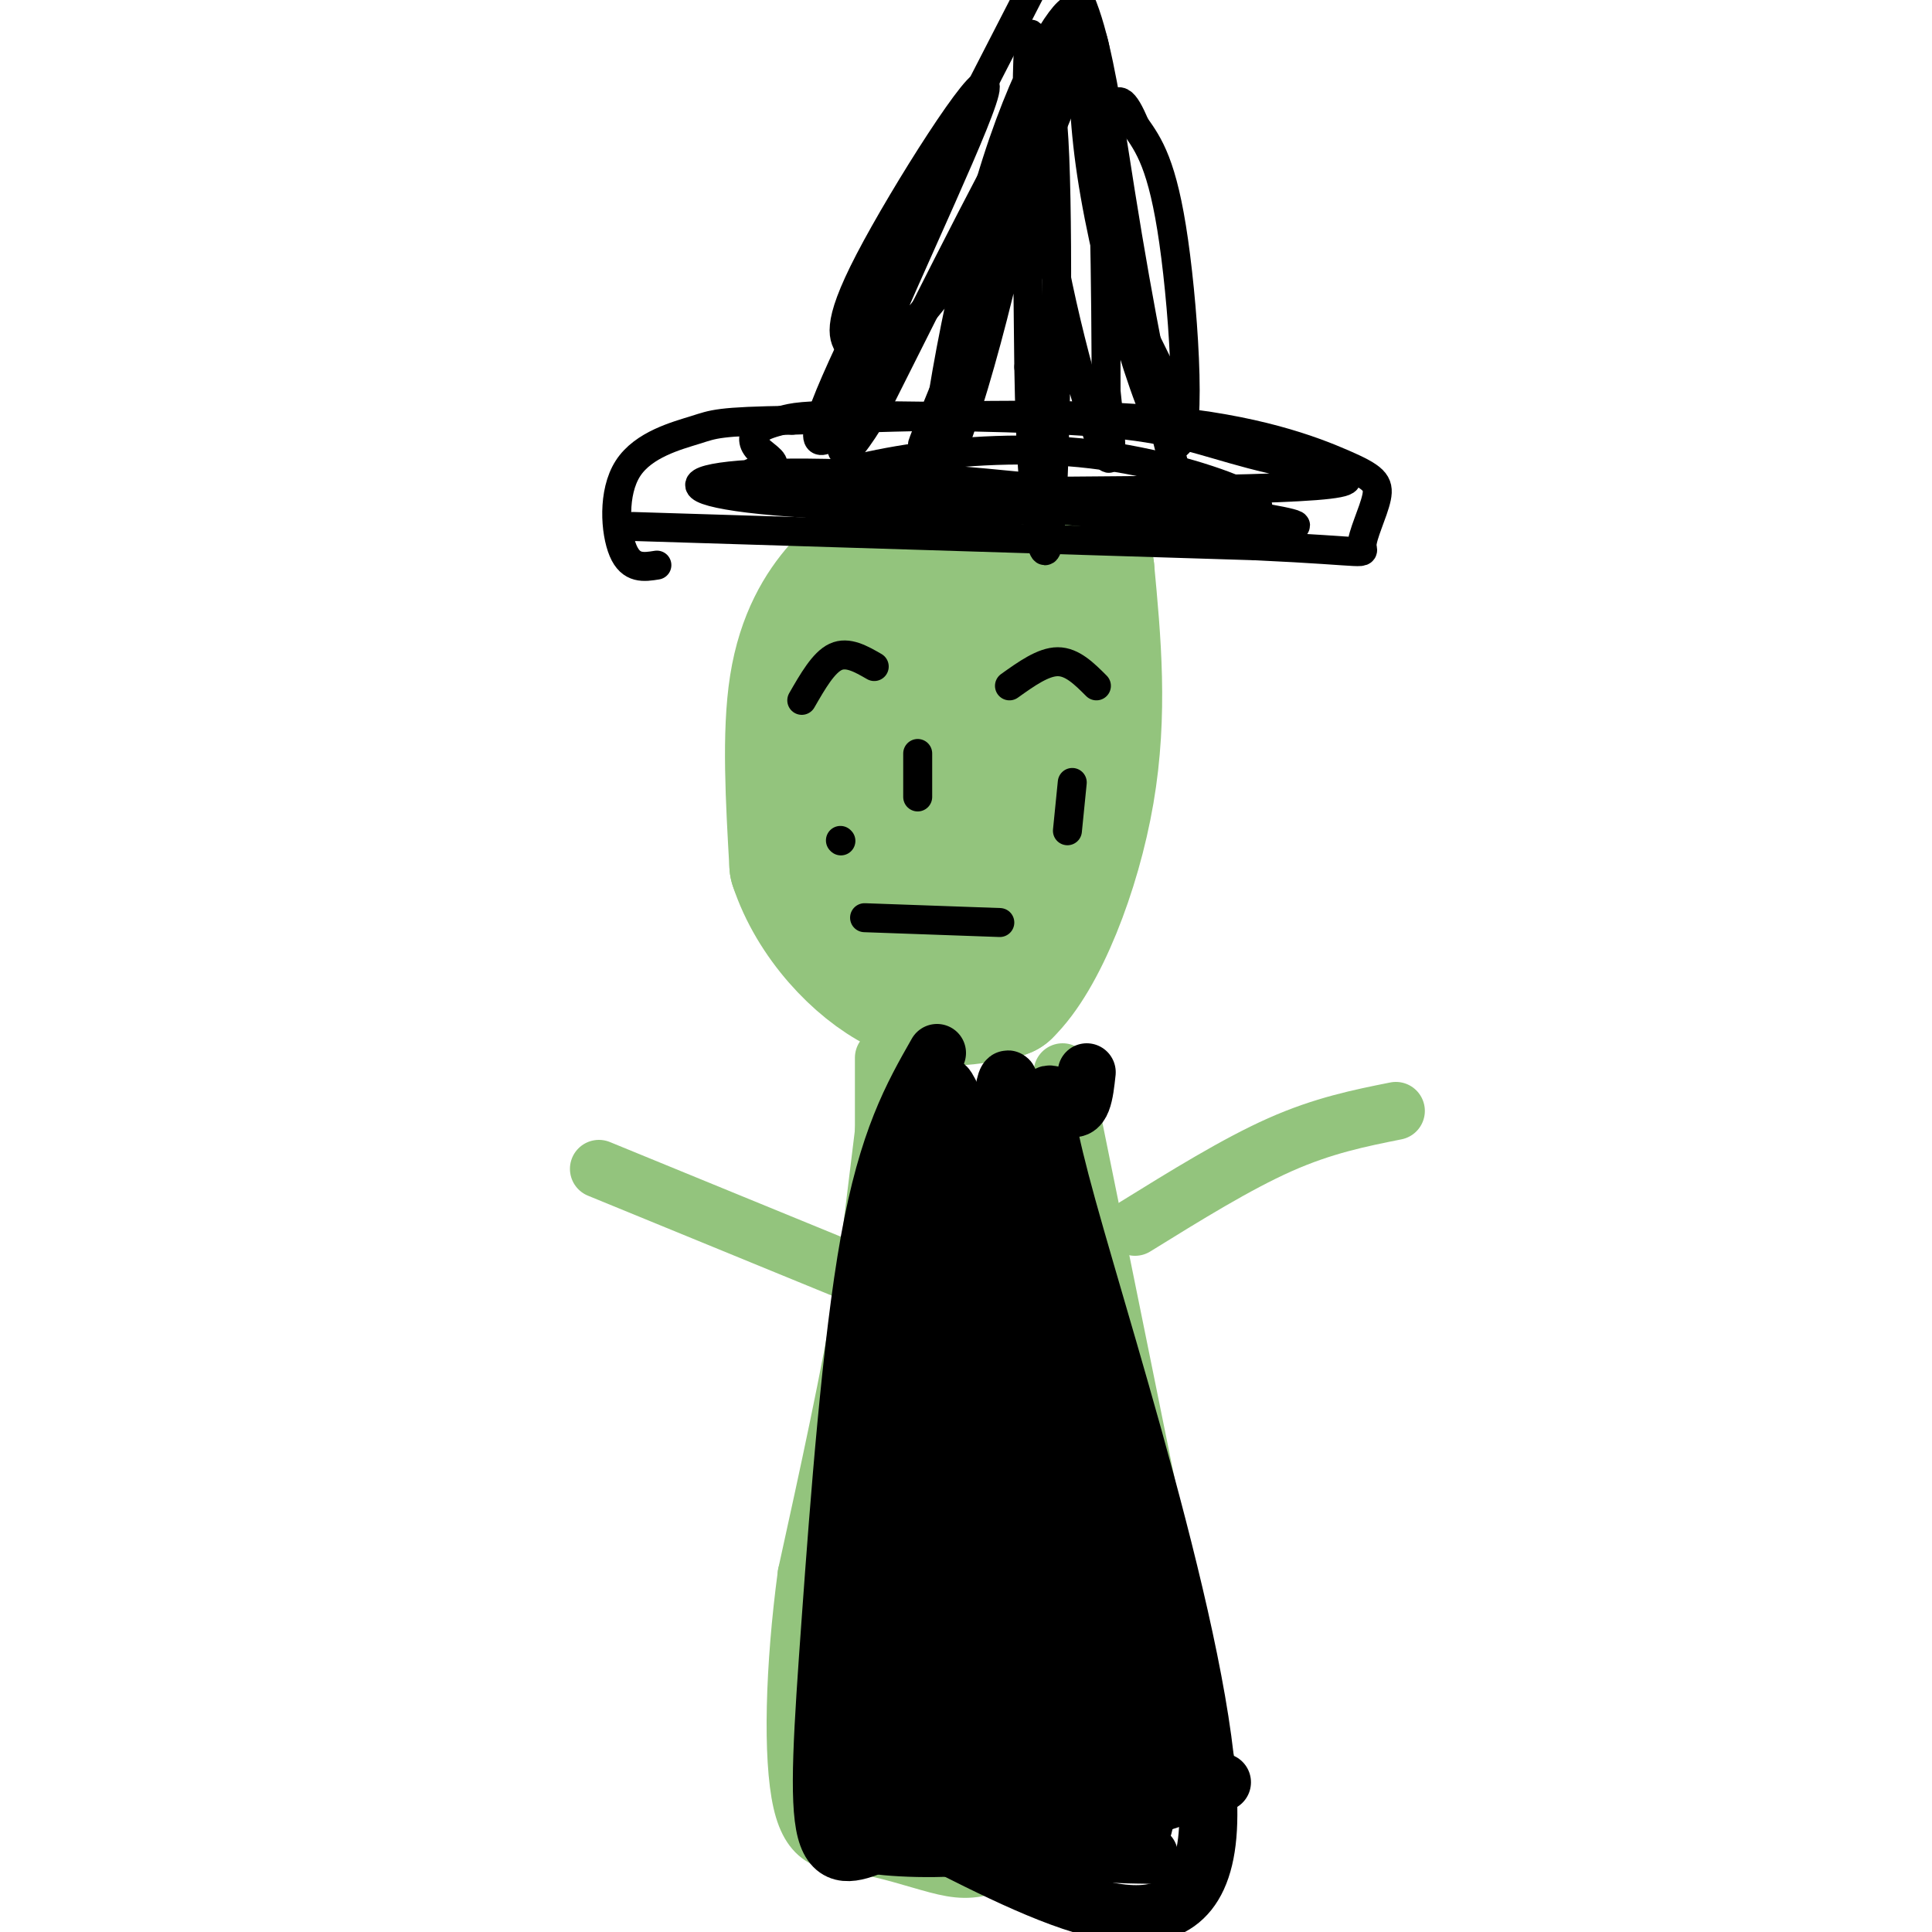 <svg viewBox='0 0 400 400' version='1.1' xmlns='http://www.w3.org/2000/svg' xmlns:xlink='http://www.w3.org/1999/xlink'><g fill='none' stroke='rgb(147,196,125)' stroke-width='28' stroke-linecap='round' stroke-linejoin='round'><path d='M184,114c-3.222,1.978 -6.444,3.956 -10,8c-3.556,4.044 -7.444,10.156 -9,20c-1.556,9.844 -0.778,23.422 0,37'/><path d='M165,179c3.689,11.267 12.911,20.933 21,25c8.089,4.067 15.044,2.533 22,1'/><path d='M208,205c7.200,-6.911 14.200,-24.689 17,-41c2.800,-16.311 1.400,-31.156 0,-46'/><path d='M225,118c-5.624,-8.501 -19.684,-6.752 -27,-4c-7.316,2.752 -7.889,6.508 -10,9c-2.111,2.492 -5.762,3.719 -8,16c-2.238,12.281 -3.064,35.614 -3,46c0.064,10.386 1.018,7.825 3,7c1.982,-0.825 4.991,0.088 8,1'/><path d='M188,193c3.024,-1.833 6.583,-6.917 10,-21c3.417,-14.083 6.690,-37.167 7,-40c0.310,-2.833 -2.345,14.583 -5,32'/></g>
<g fill='none' stroke='rgb(147,196,125)' stroke-width='6' stroke-linecap='round' stroke-linejoin='round'><path d='M186,134c0.000,0.000 0.100,0.100 0.1,0.1'/><path d='M195,129c0.000,0.000 -8.000,10.000 -8,10'/><path d='M185,130c0.000,0.000 16.000,0.000 16,0'/><path d='M178,145c0.000,0.000 13.000,-10.000 13,-10'/></g>
<g fill='none' stroke='rgb(0,0,0)' stroke-width='6' stroke-linecap='round' stroke-linejoin='round'><path d='M166,145c2.250,-3.917 4.500,-7.833 7,-9c2.500,-1.167 5.250,0.417 8,2'/><path d='M209,142c3.500,-2.500 7.000,-5.000 10,-5c3.000,0.000 5.500,2.500 8,5'/><path d='M190,156c0.000,0.000 0.000,9.000 0,9'/><path d='M222,162c0.000,0.000 -1.000,10.000 -1,10'/><path d='M179,190c0.000,0.000 28.000,1.000 28,1'/><path d='M131,109c0.000,0.000 129.000,4.000 129,4'/><path d='M260,113c24.741,1.150 22.094,2.026 22,0c-0.094,-2.026 2.367,-6.956 3,-10c0.633,-3.044 -0.560,-4.204 -7,-7c-6.440,-2.796 -18.126,-7.227 -38,-9c-19.874,-1.773 -47.937,-0.886 -76,0'/><path d='M164,87c-15.477,0.230 -16.169,0.804 -20,2c-3.831,1.196 -10.801,3.014 -14,8c-3.199,4.986 -2.628,13.139 -1,17c1.628,3.861 4.314,3.431 7,3'/><path d='M174,89c-3.917,2.833 -7.833,5.667 -1,-10c6.833,-15.667 24.417,-49.833 42,-84'/><path d='M215,-5c9.750,-6.107 13.125,20.625 17,45c3.875,24.375 8.250,46.393 11,56c2.750,9.607 3.875,6.804 5,4'/><path d='M222,16c-15.286,37.220 -30.571,74.440 -31,76c-0.429,1.560 14.000,-32.542 22,-54c8.000,-21.458 9.571,-30.274 3,-20c-6.571,10.274 -21.286,39.637 -36,69'/><path d='M180,87c-7.396,11.928 -7.887,7.248 0,-12c7.887,-19.248 24.154,-53.065 24,-57c-0.154,-3.935 -16.727,22.011 -24,36c-7.273,13.989 -5.247,16.019 -4,18c1.247,1.981 1.716,3.912 5,2c3.284,-1.912 9.384,-7.669 16,-17c6.616,-9.331 13.747,-22.238 18,-32c4.253,-9.762 5.626,-16.381 7,-23'/><path d='M222,2c-1.832,0.146 -9.914,12.012 -17,36c-7.086,23.988 -13.178,60.100 -11,61c2.178,0.900 12.625,-33.412 17,-58c4.375,-24.588 2.679,-39.454 2,-32c-0.679,7.454 -0.339,37.227 0,67'/><path d='M213,76c0.293,17.178 1.026,26.623 2,33c0.974,6.377 2.189,9.687 3,-9c0.811,-18.687 1.217,-59.370 0,-74c-1.217,-14.630 -4.059,-3.208 -2,15c2.059,18.208 9.017,43.202 12,51c2.983,7.798 1.992,-1.601 1,-11'/><path d='M229,81c0.032,-17.718 -0.389,-56.513 -2,-69c-1.611,-12.487 -4.411,1.333 -1,24c3.411,22.667 13.034,54.179 17,56c3.966,1.821 2.276,-26.051 0,-42c-2.276,-15.949 -5.138,-19.974 -8,-24'/><path d='M235,26c-2.238,-5.381 -3.833,-6.833 -5,-2c-1.167,4.833 -1.905,15.952 0,26c1.905,10.048 6.452,19.024 11,28'/><path d='M234,104c-47.219,-0.861 -94.437,-1.722 -82,-2c12.437,-0.278 84.530,0.029 112,-1c27.470,-1.029 10.319,-3.392 -1,-6c-11.319,-2.608 -16.805,-5.459 -30,-7c-13.195,-1.541 -34.097,-1.770 -55,-2'/><path d='M178,86c-11.855,-0.155 -13.992,0.457 -16,1c-2.008,0.543 -3.887,1.018 -5,2c-1.113,0.982 -1.460,2.473 0,4c1.460,1.527 4.726,3.092 2,4c-2.726,0.908 -11.446,1.160 14,4c25.446,2.840 85.056,8.266 94,8c8.944,-0.266 -32.778,-6.226 -63,-9c-30.222,-2.774 -48.944,-2.362 -56,-1c-7.056,1.362 -2.444,3.675 16,5c18.444,1.325 50.722,1.663 83,2'/><path d='M247,106c15.602,0.424 13.106,0.484 13,0c-0.106,-0.484 2.178,-1.511 -3,-4c-5.178,-2.489 -17.817,-6.439 -31,-8c-13.183,-1.561 -26.909,-0.732 -38,1c-11.091,1.732 -19.545,4.366 -28,7'/><path d='M174,174c0.000,0.000 0.100,0.100 0.1,0.1'/></g>
<g fill='none' stroke='rgb(147,196,125)' stroke-width='12' stroke-linecap='round' stroke-linejoin='round'><path d='M183,219c0.000,0.000 0.000,22.000 0,22'/><path d='M183,241c-0.133,7.511 -0.467,15.289 0,19c0.467,3.711 1.733,3.356 3,3'/><path d='M194,258c-1.167,-2.833 -2.333,-5.667 -4,-7c-1.667,-1.333 -3.833,-1.167 -6,-1'/><path d='M184,250c-1.167,-0.167 -1.083,-0.083 -1,0'/><path d='M185,218c0.000,0.000 -6.000,49.000 -6,49'/><path d='M179,267c-3.000,18.000 -7.500,38.500 -12,59'/><path d='M167,326c-2.585,19.285 -3.049,37.999 -1,47c2.049,9.001 6.611,8.289 12,9c5.389,0.711 11.605,2.845 16,4c4.395,1.155 6.970,1.330 11,0c4.030,-1.330 9.515,-4.165 15,-7'/><path d='M220,379c3.000,-2.000 3.000,-3.500 3,-5'/><path d='M220,222c0.000,0.000 27.000,133.000 27,133'/><path d='M247,355c5.155,21.393 4.542,8.375 -1,8c-5.542,-0.375 -16.012,11.893 -25,17c-8.988,5.107 -16.494,3.054 -24,1'/><path d='M235,254c10.500,-6.500 21.000,-13.000 30,-17c9.000,-4.000 16.500,-5.500 24,-7'/><path d='M185,267c0.000,0.000 -61.000,-25.000 -61,-25'/></g>
<g fill='none' stroke='rgb(0,0,0)' stroke-width='12' stroke-linecap='round' stroke-linejoin='round'><path d='M194,218c-5.101,8.952 -10.202,17.905 -14,39c-3.798,21.095 -6.292,54.333 -8,78c-1.708,23.667 -2.631,37.762 -1,44c1.631,6.238 5.815,4.619 10,3'/><path d='M181,382c6.356,0.778 17.244,1.222 30,-1c12.756,-2.222 27.378,-7.111 42,-12'/><path d='M225,222c-0.482,4.452 -0.964,8.905 -4,7c-3.036,-1.905 -8.625,-10.167 0,21c8.625,31.167 31.464,101.762 29,130c-2.464,28.238 -30.232,14.119 -58,0'/><path d='M192,380c-10.000,-0.667 -6.000,-2.333 -2,-4'/><path d='M201,281c-2.704,-2.923 -5.408,-5.846 -7,10c-1.592,15.846 -2.072,50.461 -1,62c1.072,11.539 3.698,0.003 5,-2c1.302,-2.003 1.282,5.528 2,-13c0.718,-18.528 2.176,-63.116 1,-76c-1.176,-12.884 -4.986,5.934 -8,20c-3.014,14.066 -5.230,23.378 -7,41c-1.770,17.622 -3.092,43.552 -2,44c1.092,0.448 4.598,-24.586 6,-44c1.402,-19.414 0.701,-33.207 0,-47'/><path d='M190,276c0.558,-15.645 1.954,-31.258 0,-27c-1.954,4.258 -7.259,28.388 -10,54c-2.741,25.612 -2.919,52.705 -2,64c0.919,11.295 2.934,6.793 6,1c3.066,-5.793 7.185,-12.875 9,-36c1.815,-23.125 1.328,-62.291 0,-75c-1.328,-12.709 -3.497,1.039 -6,15c-2.503,13.961 -5.341,28.134 -6,46c-0.659,17.866 0.861,39.426 2,48c1.139,8.574 1.897,4.164 3,1c1.103,-3.164 2.552,-5.082 4,-7'/><path d='M190,360c1.289,-26.554 2.512,-89.438 3,-103c0.488,-13.562 0.240,22.200 2,49c1.760,26.800 5.528,44.640 9,52c3.472,7.360 6.649,4.240 9,5c2.351,0.760 3.878,5.400 5,-11c1.122,-16.400 1.841,-53.838 1,-78c-0.841,-24.162 -3.240,-35.046 -4,-21c-0.760,14.046 0.120,53.023 1,92'/><path d='M216,345c1.634,20.695 5.218,26.433 7,28c1.782,1.567 1.762,-1.037 3,-1c1.238,0.037 3.734,2.713 0,-18c-3.734,-20.713 -13.697,-64.816 -18,-85c-4.303,-20.184 -2.947,-16.448 -3,2c-0.053,18.448 -1.515,51.608 0,69c1.515,17.392 6.008,19.017 9,19c2.992,-0.017 4.482,-1.675 6,-6c1.518,-4.325 3.062,-11.318 1,-33c-2.062,-21.682 -7.732,-58.052 -10,-69c-2.268,-10.948 -1.134,3.526 0,18'/><path d='M211,269c-0.399,5.924 -1.395,11.735 2,29c3.395,17.265 11.181,45.983 16,63c4.819,17.017 6.670,22.331 8,16c1.330,-6.331 2.140,-24.309 0,-43c-2.140,-18.691 -7.231,-38.097 -10,-39c-2.769,-0.903 -3.217,16.697 -1,30c2.217,13.303 7.099,22.308 11,29c3.901,6.692 6.819,11.071 9,13c2.181,1.929 3.623,1.408 0,-11c-3.623,-12.408 -12.312,-36.704 -21,-61'/><path d='M225,295c-3.945,-14.791 -3.307,-21.268 -4,-10c-0.693,11.268 -2.716,40.282 -1,61c1.716,20.718 7.171,33.141 8,36c0.829,2.859 -2.969,-3.846 -10,-8c-7.031,-4.154 -17.295,-5.758 -16,-4c1.295,1.758 14.147,6.879 27,12'/><path d='M229,382c6.934,2.301 10.769,2.053 8,2c-2.769,-0.053 -12.143,0.090 -25,-3c-12.857,-3.090 -29.196,-9.413 -29,-12c0.196,-2.587 16.928,-1.439 26,-3c9.072,-1.561 10.483,-5.831 12,-8c1.517,-2.169 3.139,-2.238 4,-9c0.861,-6.762 0.960,-20.218 -2,-39c-2.960,-18.782 -8.980,-42.891 -15,-67'/><path d='M208,243c-1.800,-16.378 1.200,-23.822 1,-17c-0.200,6.822 -3.600,27.911 -7,49'/><path d='M201,236c0.000,0.000 -2.000,26.000 -2,26'/><path d='M197,227c-1.167,-2.417 -2.333,-4.833 -3,3c-0.667,7.833 -0.833,25.917 -1,44'/><path d='M201,234c0.000,0.000 4.000,29.000 4,29'/></g>
</svg>